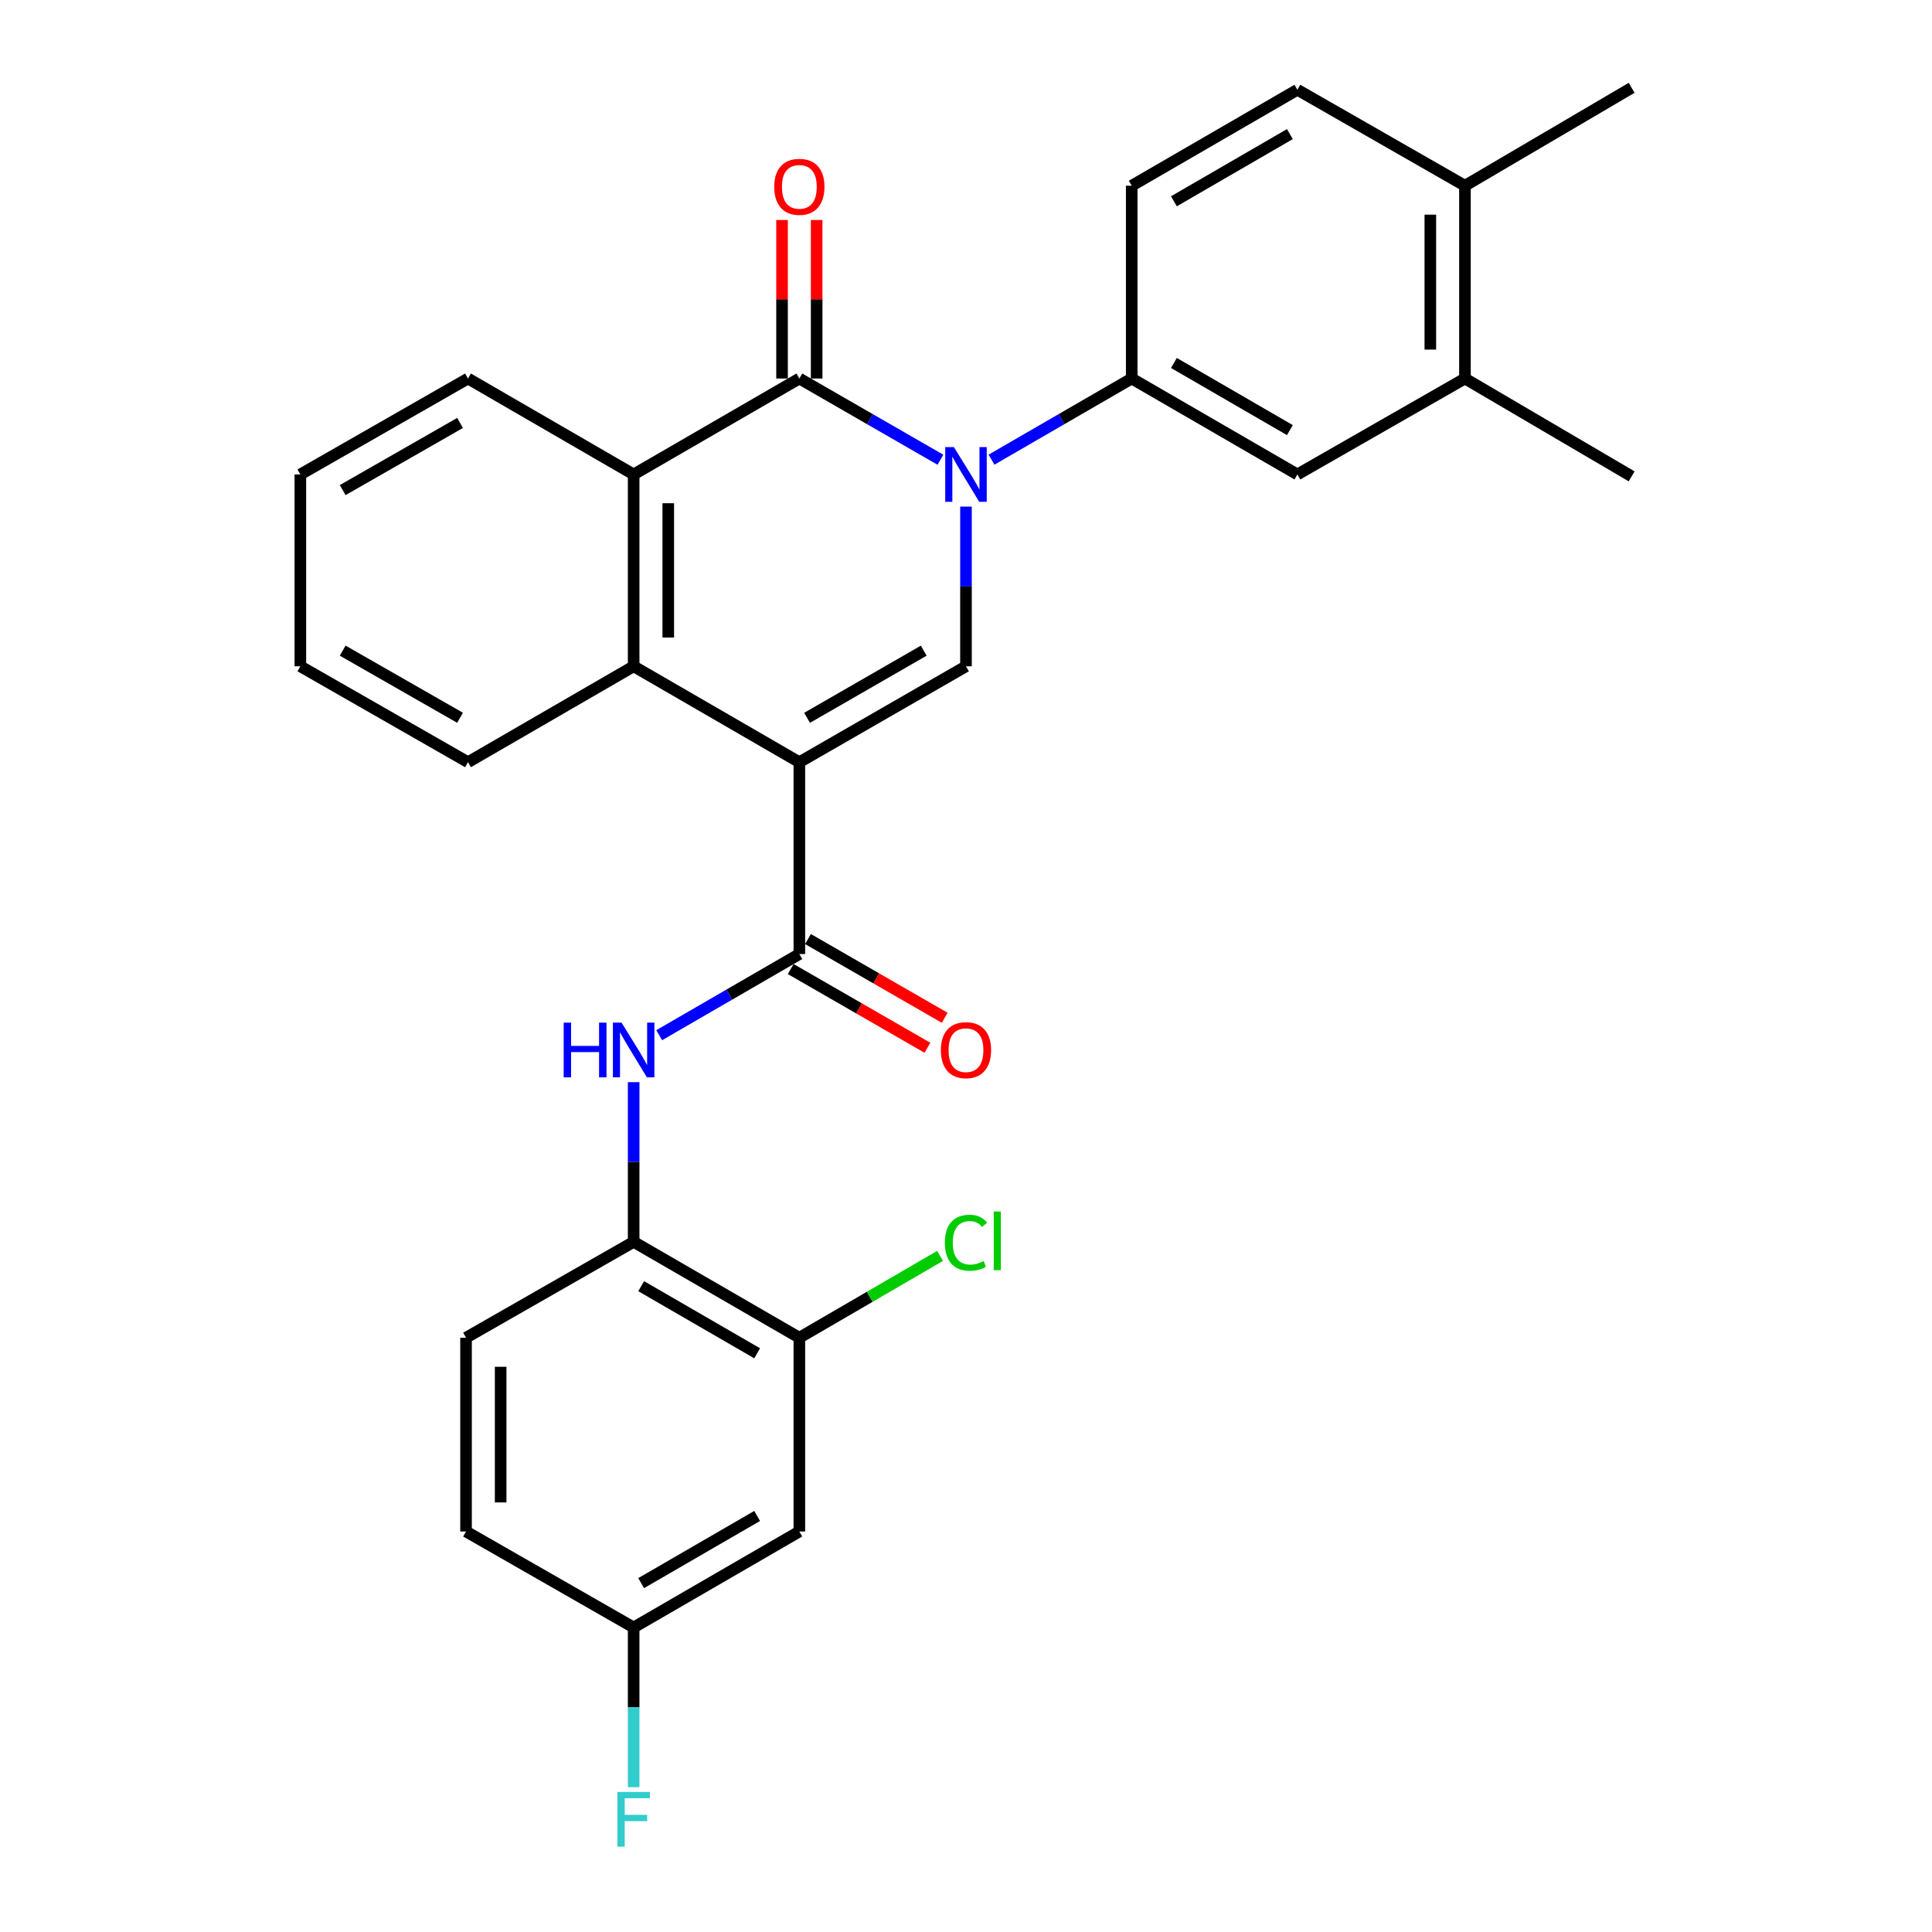 <?xml version='1.0' encoding='iso-8859-1'?>
<svg version='1.1' baseProfile='full'
              xmlns='http://www.w3.org/2000/svg'
                      xmlns:rdkit='http://www.rdkit.org/xml'
                      xmlns:xlink='http://www.w3.org/1999/xlink'
                  xml:space='preserve'
width='1000px' height='1000px' viewBox='0 0 1000 1000'>
<!-- END OF HEADER -->
<rect style='opacity:1.0;fill:#FFFFFF;stroke:none' width='1000' height='1000' x='0' y='0'> </rect>
<path class='bond-2' d='M 413.74,394.516 L 499.99,344.872' style='fill:none;fill-rule:evenodd;stroke:#000000;stroke-width:6px;stroke-linecap:butt;stroke-linejoin:miter;stroke-opacity:1' />
<path class='bond-2' d='M 417.741,371.542 L 478.116,336.792' style='fill:none;fill-rule:evenodd;stroke:#000000;stroke-width:6px;stroke-linecap:butt;stroke-linejoin:miter;stroke-opacity:1' />
<path class='bond-3' d='M 413.74,394.516 L 413.74,493.814' style='fill:none;fill-rule:evenodd;stroke:#000000;stroke-width:6px;stroke-linecap:butt;stroke-linejoin:miter;stroke-opacity:1' />
<path class='bond-4' d='M 413.74,394.516 L 327.978,344.872' style='fill:none;fill-rule:evenodd;stroke:#000000;stroke-width:6px;stroke-linecap:butt;stroke-linejoin:miter;stroke-opacity:1' />
<path class='bond-0' d='M 499.99,262.216 L 499.99,303.544' style='fill:none;fill-rule:evenodd;stroke:#0000FF;stroke-width:6px;stroke-linecap:butt;stroke-linejoin:miter;stroke-opacity:1' />
<path class='bond-0' d='M 499.99,303.544 L 499.99,344.872' style='fill:none;fill-rule:evenodd;stroke:#000000;stroke-width:6px;stroke-linecap:butt;stroke-linejoin:miter;stroke-opacity:1' />
<path class='bond-6' d='M 513.208,237.922 L 549.49,216.921' style='fill:none;fill-rule:evenodd;stroke:#0000FF;stroke-width:6px;stroke-linecap:butt;stroke-linejoin:miter;stroke-opacity:1' />
<path class='bond-6' d='M 549.49,216.921 L 585.772,195.919' style='fill:none;fill-rule:evenodd;stroke:#000000;stroke-width:6px;stroke-linecap:butt;stroke-linejoin:miter;stroke-opacity:1' />
<path class='bond-29' d='M 486.762,237.958 L 450.251,216.939' style='fill:none;fill-rule:evenodd;stroke:#0000FF;stroke-width:6px;stroke-linecap:butt;stroke-linejoin:miter;stroke-opacity:1' />
<path class='bond-29' d='M 450.251,216.939 L 413.74,195.919' style='fill:none;fill-rule:evenodd;stroke:#000000;stroke-width:6px;stroke-linecap:butt;stroke-linejoin:miter;stroke-opacity:1' />
<path class='bond-1' d='M 413.74,195.919 L 327.978,245.573' style='fill:none;fill-rule:evenodd;stroke:#000000;stroke-width:6px;stroke-linecap:butt;stroke-linejoin:miter;stroke-opacity:1' />
<path class='bond-13' d='M 422.697,195.919 L 422.697,154.892' style='fill:none;fill-rule:evenodd;stroke:#000000;stroke-width:6px;stroke-linecap:butt;stroke-linejoin:miter;stroke-opacity:1' />
<path class='bond-13' d='M 422.697,154.892 L 422.697,113.864' style='fill:none;fill-rule:evenodd;stroke:#FF0000;stroke-width:6px;stroke-linecap:butt;stroke-linejoin:miter;stroke-opacity:1' />
<path class='bond-13' d='M 404.783,195.919 L 404.783,154.892' style='fill:none;fill-rule:evenodd;stroke:#000000;stroke-width:6px;stroke-linecap:butt;stroke-linejoin:miter;stroke-opacity:1' />
<path class='bond-13' d='M 404.783,154.892 L 404.783,113.864' style='fill:none;fill-rule:evenodd;stroke:#FF0000;stroke-width:6px;stroke-linecap:butt;stroke-linejoin:miter;stroke-opacity:1' />
<path class='bond-7' d='M 413.74,493.814 L 377.468,514.819' style='fill:none;fill-rule:evenodd;stroke:#000000;stroke-width:6px;stroke-linecap:butt;stroke-linejoin:miter;stroke-opacity:1' />
<path class='bond-7' d='M 377.468,514.819 L 341.195,535.824' style='fill:none;fill-rule:evenodd;stroke:#0000FF;stroke-width:6px;stroke-linecap:butt;stroke-linejoin:miter;stroke-opacity:1' />
<path class='bond-14' d='M 409.27,501.576 L 444.651,521.949' style='fill:none;fill-rule:evenodd;stroke:#000000;stroke-width:6px;stroke-linecap:butt;stroke-linejoin:miter;stroke-opacity:1' />
<path class='bond-14' d='M 444.651,521.949 L 480.032,542.322' style='fill:none;fill-rule:evenodd;stroke:#FF0000;stroke-width:6px;stroke-linecap:butt;stroke-linejoin:miter;stroke-opacity:1' />
<path class='bond-14' d='M 418.21,486.051 L 453.591,506.424' style='fill:none;fill-rule:evenodd;stroke:#000000;stroke-width:6px;stroke-linecap:butt;stroke-linejoin:miter;stroke-opacity:1' />
<path class='bond-14' d='M 453.591,506.424 L 488.972,526.797' style='fill:none;fill-rule:evenodd;stroke:#FF0000;stroke-width:6px;stroke-linecap:butt;stroke-linejoin:miter;stroke-opacity:1' />
<path class='bond-5' d='M 327.978,344.872 L 327.978,245.573' style='fill:none;fill-rule:evenodd;stroke:#000000;stroke-width:6px;stroke-linecap:butt;stroke-linejoin:miter;stroke-opacity:1' />
<path class='bond-5' d='M 345.892,329.977 L 345.892,260.468' style='fill:none;fill-rule:evenodd;stroke:#000000;stroke-width:6px;stroke-linecap:butt;stroke-linejoin:miter;stroke-opacity:1' />
<path class='bond-23' d='M 327.978,344.872 L 242.235,394.516' style='fill:none;fill-rule:evenodd;stroke:#000000;stroke-width:6px;stroke-linecap:butt;stroke-linejoin:miter;stroke-opacity:1' />
<path class='bond-24' d='M 327.978,245.573 L 242.235,195.919' style='fill:none;fill-rule:evenodd;stroke:#000000;stroke-width:6px;stroke-linecap:butt;stroke-linejoin:miter;stroke-opacity:1' />
<path class='bond-10' d='M 585.772,195.919 L 671.525,245.573' style='fill:none;fill-rule:evenodd;stroke:#000000;stroke-width:6px;stroke-linecap:butt;stroke-linejoin:miter;stroke-opacity:1' />
<path class='bond-10' d='M 607.612,187.864 L 667.639,222.622' style='fill:none;fill-rule:evenodd;stroke:#000000;stroke-width:6px;stroke-linecap:butt;stroke-linejoin:miter;stroke-opacity:1' />
<path class='bond-15' d='M 585.772,195.919 L 585.772,96.134' style='fill:none;fill-rule:evenodd;stroke:#000000;stroke-width:6px;stroke-linecap:butt;stroke-linejoin:miter;stroke-opacity:1' />
<path class='bond-8' d='M 327.978,560.12 L 327.978,601.448' style='fill:none;fill-rule:evenodd;stroke:#0000FF;stroke-width:6px;stroke-linecap:butt;stroke-linejoin:miter;stroke-opacity:1' />
<path class='bond-8' d='M 327.978,601.448 L 327.978,642.776' style='fill:none;fill-rule:evenodd;stroke:#000000;stroke-width:6px;stroke-linecap:butt;stroke-linejoin:miter;stroke-opacity:1' />
<path class='bond-9' d='M 327.978,642.776 L 413.74,692.4' style='fill:none;fill-rule:evenodd;stroke:#000000;stroke-width:6px;stroke-linecap:butt;stroke-linejoin:miter;stroke-opacity:1' />
<path class='bond-9' d='M 331.87,665.726 L 391.903,700.462' style='fill:none;fill-rule:evenodd;stroke:#000000;stroke-width:6px;stroke-linecap:butt;stroke-linejoin:miter;stroke-opacity:1' />
<path class='bond-17' d='M 327.978,642.776 L 241.22,692.4' style='fill:none;fill-rule:evenodd;stroke:#000000;stroke-width:6px;stroke-linecap:butt;stroke-linejoin:miter;stroke-opacity:1' />
<path class='bond-11' d='M 413.74,692.4 L 413.74,792.703' style='fill:none;fill-rule:evenodd;stroke:#000000;stroke-width:6px;stroke-linecap:butt;stroke-linejoin:miter;stroke-opacity:1' />
<path class='bond-20' d='M 413.74,692.4 L 450.158,671.228' style='fill:none;fill-rule:evenodd;stroke:#000000;stroke-width:6px;stroke-linecap:butt;stroke-linejoin:miter;stroke-opacity:1' />
<path class='bond-20' d='M 450.158,671.228 L 486.576,650.057' style='fill:none;fill-rule:evenodd;stroke:#00CC00;stroke-width:6px;stroke-linecap:butt;stroke-linejoin:miter;stroke-opacity:1' />
<path class='bond-12' d='M 671.525,245.573 L 758.253,195.919' style='fill:none;fill-rule:evenodd;stroke:#000000;stroke-width:6px;stroke-linecap:butt;stroke-linejoin:miter;stroke-opacity:1' />
<path class='bond-31' d='M 413.74,792.703 L 327.978,842.377' style='fill:none;fill-rule:evenodd;stroke:#000000;stroke-width:6px;stroke-linecap:butt;stroke-linejoin:miter;stroke-opacity:1' />
<path class='bond-31' d='M 391.897,784.652 L 331.863,819.424' style='fill:none;fill-rule:evenodd;stroke:#000000;stroke-width:6px;stroke-linecap:butt;stroke-linejoin:miter;stroke-opacity:1' />
<path class='bond-25' d='M 758.253,195.919 L 844.533,246.559' style='fill:none;fill-rule:evenodd;stroke:#000000;stroke-width:6px;stroke-linecap:butt;stroke-linejoin:miter;stroke-opacity:1' />
<path class='bond-32' d='M 758.253,195.919 L 758.253,96.134' style='fill:none;fill-rule:evenodd;stroke:#000000;stroke-width:6px;stroke-linecap:butt;stroke-linejoin:miter;stroke-opacity:1' />
<path class='bond-32' d='M 740.338,180.952 L 740.338,111.102' style='fill:none;fill-rule:evenodd;stroke:#000000;stroke-width:6px;stroke-linecap:butt;stroke-linejoin:miter;stroke-opacity:1' />
<path class='bond-18' d='M 585.772,96.134 L 671.525,46.46' style='fill:none;fill-rule:evenodd;stroke:#000000;stroke-width:6px;stroke-linecap:butt;stroke-linejoin:miter;stroke-opacity:1' />
<path class='bond-18' d='M 607.615,104.184 L 667.642,69.413' style='fill:none;fill-rule:evenodd;stroke:#000000;stroke-width:6px;stroke-linecap:butt;stroke-linejoin:miter;stroke-opacity:1' />
<path class='bond-16' d='M 758.253,96.134 L 671.525,46.46' style='fill:none;fill-rule:evenodd;stroke:#000000;stroke-width:6px;stroke-linecap:butt;stroke-linejoin:miter;stroke-opacity:1' />
<path class='bond-26' d='M 758.253,96.134 L 844.533,45.455' style='fill:none;fill-rule:evenodd;stroke:#000000;stroke-width:6px;stroke-linecap:butt;stroke-linejoin:miter;stroke-opacity:1' />
<path class='bond-21' d='M 241.22,692.4 L 241.22,792.703' style='fill:none;fill-rule:evenodd;stroke:#000000;stroke-width:6px;stroke-linecap:butt;stroke-linejoin:miter;stroke-opacity:1' />
<path class='bond-21' d='M 259.135,707.445 L 259.135,777.658' style='fill:none;fill-rule:evenodd;stroke:#000000;stroke-width:6px;stroke-linecap:butt;stroke-linejoin:miter;stroke-opacity:1' />
<path class='bond-19' d='M 327.978,842.377 L 241.22,792.703' style='fill:none;fill-rule:evenodd;stroke:#000000;stroke-width:6px;stroke-linecap:butt;stroke-linejoin:miter;stroke-opacity:1' />
<path class='bond-22' d='M 327.978,842.377 L 327.978,883.705' style='fill:none;fill-rule:evenodd;stroke:#000000;stroke-width:6px;stroke-linecap:butt;stroke-linejoin:miter;stroke-opacity:1' />
<path class='bond-22' d='M 327.978,883.705 L 327.978,925.033' style='fill:none;fill-rule:evenodd;stroke:#33CCCC;stroke-width:6px;stroke-linecap:butt;stroke-linejoin:miter;stroke-opacity:1' />
<path class='bond-28' d='M 242.235,394.516 L 155.467,344.872' style='fill:none;fill-rule:evenodd;stroke:#000000;stroke-width:6px;stroke-linecap:butt;stroke-linejoin:miter;stroke-opacity:1' />
<path class='bond-28' d='M 238.117,371.519 L 177.379,336.769' style='fill:none;fill-rule:evenodd;stroke:#000000;stroke-width:6px;stroke-linecap:butt;stroke-linejoin:miter;stroke-opacity:1' />
<path class='bond-30' d='M 242.235,195.919 L 155.467,245.573' style='fill:none;fill-rule:evenodd;stroke:#000000;stroke-width:6px;stroke-linecap:butt;stroke-linejoin:miter;stroke-opacity:1' />
<path class='bond-30' d='M 238.118,218.916 L 177.381,253.674' style='fill:none;fill-rule:evenodd;stroke:#000000;stroke-width:6px;stroke-linecap:butt;stroke-linejoin:miter;stroke-opacity:1' />
<path class='bond-27' d='M 155.467,245.573 L 155.467,344.872' style='fill:none;fill-rule:evenodd;stroke:#000000;stroke-width:6px;stroke-linecap:butt;stroke-linejoin:miter;stroke-opacity:1' />
<path  class='atom-1' d='M 493.73 231.413
L 503.01 246.413
Q 503.93 247.893, 505.41 250.573
Q 506.89 253.253, 506.97 253.413
L 506.97 231.413
L 510.73 231.413
L 510.73 259.733
L 506.85 259.733
L 496.89 243.333
Q 495.73 241.413, 494.49 239.213
Q 493.29 237.013, 492.93 236.333
L 492.93 259.733
L 489.25 259.733
L 489.25 231.413
L 493.73 231.413
' fill='#0000FF'/>
<path  class='atom-8' d='M 291.758 529.318
L 295.598 529.318
L 295.598 541.358
L 310.078 541.358
L 310.078 529.318
L 313.918 529.318
L 313.918 557.638
L 310.078 557.638
L 310.078 544.558
L 295.598 544.558
L 295.598 557.638
L 291.758 557.638
L 291.758 529.318
' fill='#0000FF'/>
<path  class='atom-8' d='M 321.718 529.318
L 330.998 544.318
Q 331.918 545.798, 333.398 548.478
Q 334.878 551.158, 334.958 551.318
L 334.958 529.318
L 338.718 529.318
L 338.718 557.638
L 334.838 557.638
L 324.878 541.238
Q 323.718 539.318, 322.478 537.118
Q 321.278 534.918, 320.918 534.238
L 320.918 557.638
L 317.238 557.638
L 317.238 529.318
L 321.718 529.318
' fill='#0000FF'/>
<path  class='atom-14' d='M 400.74 96.701
Q 400.74 89.901, 404.1 86.101
Q 407.46 82.301, 413.74 82.301
Q 420.02 82.301, 423.38 86.101
Q 426.74 89.901, 426.74 96.701
Q 426.74 103.581, 423.34 107.501
Q 419.94 111.381, 413.74 111.381
Q 407.5 111.381, 404.1 107.501
Q 400.74 103.621, 400.74 96.701
M 413.74 108.181
Q 418.06 108.181, 420.38 105.301
Q 422.74 102.381, 422.74 96.701
Q 422.74 91.141, 420.38 88.341
Q 418.06 85.501, 413.74 85.501
Q 409.42 85.501, 407.06 88.301
Q 404.74 91.101, 404.74 96.701
Q 404.74 102.421, 407.06 105.301
Q 409.42 108.181, 413.74 108.181
' fill='#FF0000'/>
<path  class='atom-15' d='M 486.99 543.558
Q 486.99 536.758, 490.35 532.958
Q 493.71 529.158, 499.99 529.158
Q 506.27 529.158, 509.63 532.958
Q 512.99 536.758, 512.99 543.558
Q 512.99 550.438, 509.59 554.358
Q 506.19 558.238, 499.99 558.238
Q 493.75 558.238, 490.35 554.358
Q 486.99 550.478, 486.99 543.558
M 499.99 555.038
Q 504.31 555.038, 506.63 552.158
Q 508.99 549.238, 508.99 543.558
Q 508.99 537.998, 506.63 535.198
Q 504.31 532.358, 499.99 532.358
Q 495.67 532.358, 493.31 535.158
Q 490.99 537.958, 490.99 543.558
Q 490.99 549.278, 493.31 552.158
Q 495.67 555.038, 499.99 555.038
' fill='#FF0000'/>
<path  class='atom-21' d='M 489.07 643.238
Q 489.07 636.198, 492.35 632.518
Q 495.67 628.798, 501.95 628.798
Q 507.79 628.798, 510.91 632.918
L 508.27 635.078
Q 505.99 632.078, 501.95 632.078
Q 497.67 632.078, 495.39 634.958
Q 493.15 637.798, 493.15 643.238
Q 493.15 648.838, 495.47 651.718
Q 497.83 654.598, 502.39 654.598
Q 505.51 654.598, 509.15 652.718
L 510.27 655.718
Q 508.79 656.678, 506.55 657.238
Q 504.31 657.798, 501.83 657.798
Q 495.67 657.798, 492.35 654.038
Q 489.07 650.278, 489.07 643.238
' fill='#00CC00'/>
<path  class='atom-21' d='M 514.35 627.078
L 518.03 627.078
L 518.03 657.438
L 514.35 657.438
L 514.35 627.078
' fill='#00CC00'/>
<path  class='atom-23' d='M 319.558 927.515
L 336.398 927.515
L 336.398 930.755
L 323.358 930.755
L 323.358 939.355
L 334.958 939.355
L 334.958 942.635
L 323.358 942.635
L 323.358 955.835
L 319.558 955.835
L 319.558 927.515
' fill='#33CCCC'/>
</svg>
